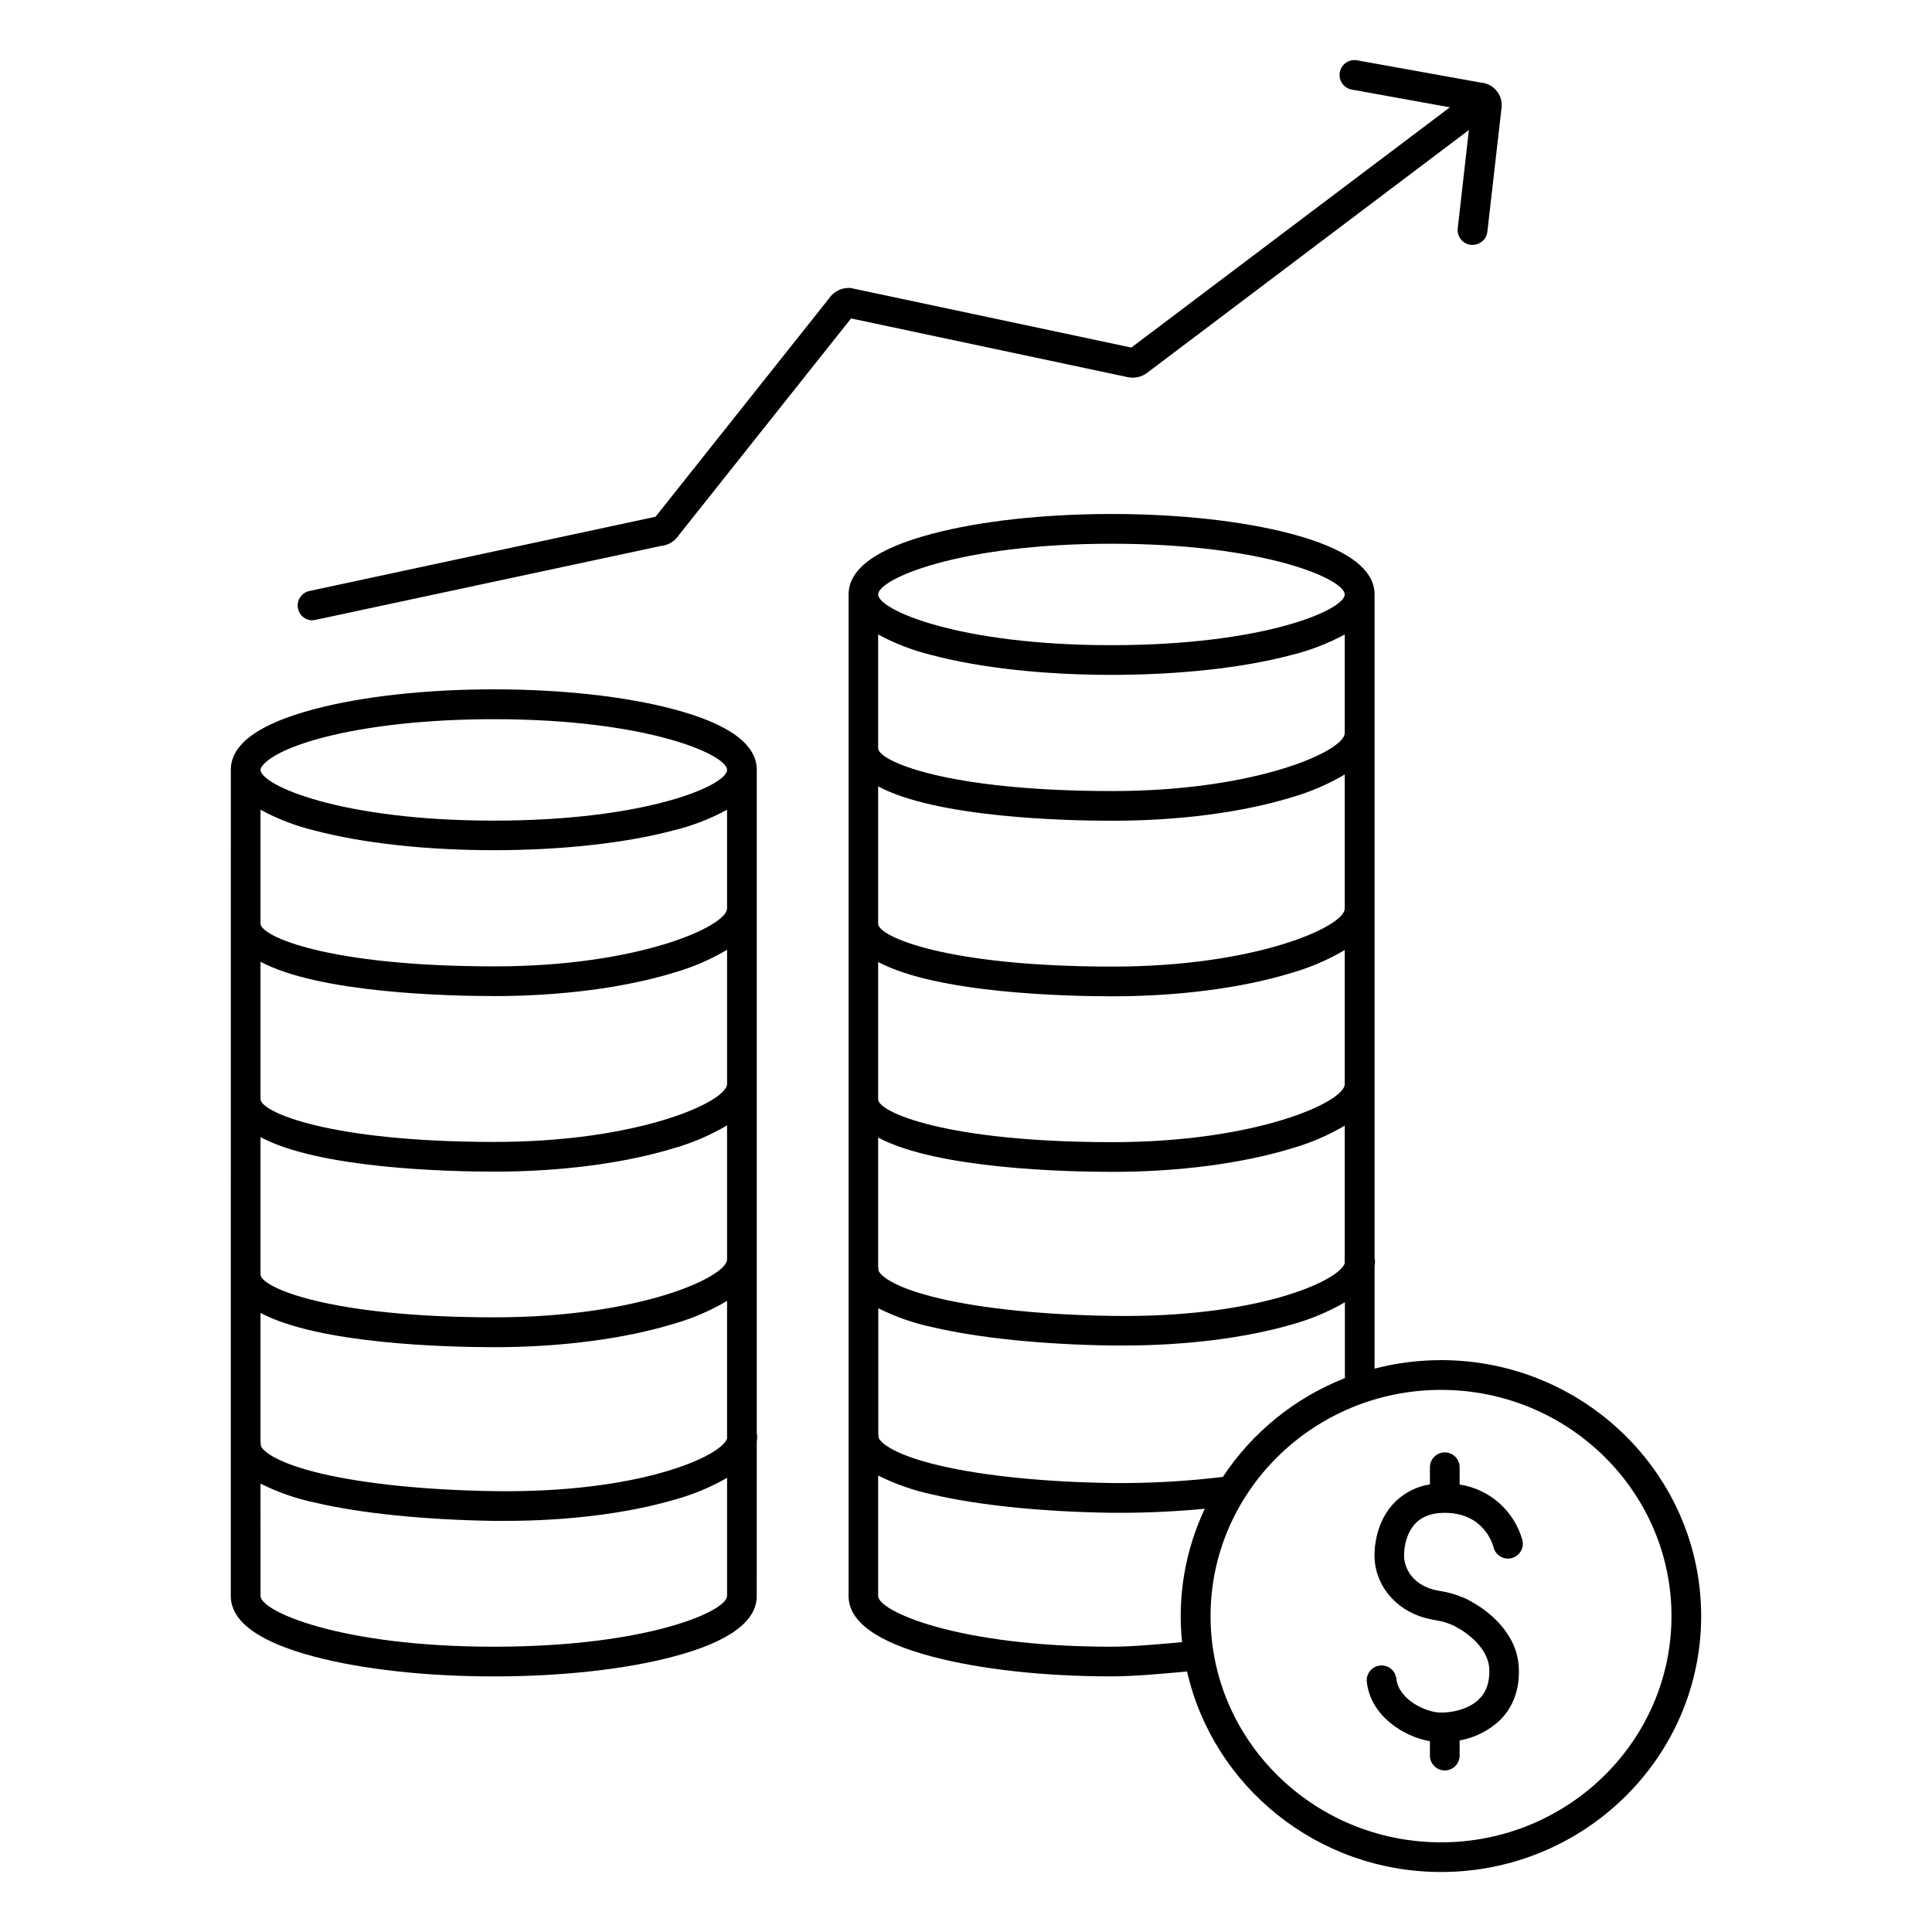 <?xml version="1.0" encoding="UTF-8"?>
<!-- Uploaded to: ICON Repo, www.svgrepo.com, Generator: ICON Repo Mixer Tools -->
<svg fill="#000000" width="800px" height="800px" version="1.1" viewBox="144 144 512 512" xmlns="http://www.w3.org/2000/svg">
 <g>
  <path d="m344.55 523.88v-175.88c0-6.789-7.457-12.203-22.188-16.09-12.734-3.367-29.609-5.227-47.496-5.227-17.891 0-34.766 1.859-47.508 5.227-14.762 3.887-22.188 9.297-22.188 16.09l-0.008 218.95c0 6.789 7.469 12.203 22.188 16.09 12.793 3.367 29.609 5.227 47.508 5.227s34.766-1.859 47.496-5.227c14.762-3.887 22.188-9.297 22.188-16.09l0.008-40.887c0.066-0.406 0.109-0.816 0.117-1.23 0-0.32-0.039-0.641-0.117-0.953zm-7.871-139.14c0 4.684-23.254 15.359-61.559 15.359-44.223 0-62.082-7.973-62.082-11.348v-30.16c4.512 2.453 9.324 4.301 14.316 5.504 12.793 3.367 29.609 5.215 47.508 5.215 17.898 0 34.766-1.852 47.496-5.215 4.992-1.203 9.805-3.051 14.32-5.504zm-61.562 23.23c17.543 0 34.441-2.215 47.527-6.219 4.914-1.414 9.629-3.445 14.035-6.043v35.543c0 4.695-23.254 15.371-61.559 15.371-44.223 0-62.082-8.012-62.082-11.344v-36.406c15.508 8.289 49.574 9.098 62.078 9.098zm0 46.523c17.543 0 34.441-2.215 47.527-6.231v0.004c4.918-1.406 9.633-3.434 14.035-6.035v35.504c0 4.695-23.254 15.371-61.559 15.371-44.223 0-62.082-8.012-62.082-11.355v-36.406c15.508 8.344 49.574 9.148 62.078 9.148zm-62.078 37.441c15.508 8.277 49.574 9.082 62.082 9.082 17.543 0 34.441-2.215 47.527-6.231l-0.004 0.004c4.918-1.406 9.633-3.434 14.035-6.035v36.488c-1.625 4.715-23.156 14.484-61.648 13.926-17.898-0.266-34.145-1.91-45.746-4.625-13.246-3.109-16.199-6.625-16.18-7.609 0.004-0.258-0.02-0.512-0.066-0.766zm16.336-152.42c12.094-3.199 28.25-4.922 45.492-4.922 40.785 0 61.816 9.426 61.816 13.441s-21.027 13.441-61.816 13.441c-40.793 0.004-61.828-9.453-61.828-13.48 0-1.082 3-4.957 16.332-8.48zm45.492 240.88c-40.785 0-61.824-9.426-61.824-13.441l-0.004-29.785c4.586 2.301 9.449 3.996 14.473 5.047 12.145 2.844 28.988 4.555 47.43 4.832h3.059c16.434 0 32.148-1.969 44.527-5.551 4.949-1.34 9.703-3.309 14.152-5.856v31.293c0 4.035-21.031 13.461-61.816 13.461z"/>
  <path d="m226.81 308.35c0.281 0 0.555-0.027 0.828-0.086l91.512-19.582c1.941-0.18 3.695-1.238 4.754-2.875l45.637-57.418 73.328 15.559c1.793 0.383 3.664-0.031 5.129-1.141l85.273-64.355-2.953 26.074v0.004c-0.121 1.035 0.18 2.078 0.828 2.894 0.648 0.82 1.598 1.344 2.637 1.465 0.148 0.008 0.301 0.008 0.449 0 2.012 0.012 3.707-1.488 3.938-3.484l3.789-33.141v-0.453c0-1.629-0.672-3.184-1.859-4.301l-0.098-0.098c-0.988-0.891-2.246-1.43-3.574-1.527l-32.785-5.902c-2.141-0.387-4.191 1.031-4.582 3.172-0.387 2.144 1.031 4.195 3.176 4.582l25.996 4.703-84.418 63.664-74.469-15.801h-0.414c-2.148-0.004-4.148 1.086-5.312 2.891l-45.887 57.742-91.738 19.68c-1.965 0.426-3.293 2.262-3.082 4.258 0.207 2 1.891 3.519 3.898 3.527z"/>
  <path d="m525.89 504.45c-5.941 0.004-11.859 0.762-17.613 2.254v-27.109c0.066-0.406 0.102-0.816 0.109-1.23 0.008-0.332-0.027-0.66-0.109-0.984v-175.85c0-6.781-7.469-12.203-22.188-16.09-12.742-3.367-29.609-5.227-47.508-5.227-17.898 0-34.766 1.859-47.496 5.227-14.762 3.887-22.199 9.309-22.199 16.09l-0.004 265.41c0 6.789 7.469 12.203 22.199 16.09 12.734 3.367 29.609 5.227 47.496 5.227 5.797 0 13.324-0.688 19.363-1.238l0.641-0.059c6.887 30.355 34.441 53.137 67.305 53.137 38.012 0 68.938-30.426 68.938-67.816 0.008-37.398-30.922-67.836-68.934-67.836zm-57.82 30.949c-9.719 1.172-19.504 1.715-29.293 1.621-17.891-0.254-34.137-1.898-45.746-4.625-13.273-3.109-16.215-6.641-16.207-7.625 0.008-0.262-0.016-0.52-0.066-0.777v-33.297c4.59 2.301 9.457 3.996 14.484 5.047 12.133 2.844 28.98 4.566 47.43 4.832h3.059c16.434 0 32.137-1.969 44.516-5.539 4.949-1.363 9.707-3.348 14.16-5.906v20.086c-13.215 5.191-24.508 14.336-32.336 26.184zm32.297-197.12c0 4.695-23.262 15.359-61.559 15.359-44.223 0-62.09-8.012-62.09-11.344v-30.152c4.516 2.445 9.332 4.289 14.324 5.492 12.734 3.367 29.609 5.215 47.496 5.215 17.891 0 34.766-1.852 47.508-5.215h0.004c4.988-1.203 9.801-3.051 14.316-5.492zm-61.559 23.23c17.543 0 34.441-2.203 47.516-6.219 4.918-1.414 9.637-3.441 14.043-6.043v35.551c0 4.695-23.262 15.359-61.559 15.359-44.223 0-62.09-8.012-62.09-11.344v-36.406c15.547 8.297 49.621 9.102 62.129 9.102zm0 46.523c17.543 0 34.441-2.203 47.516-6.219 4.918-1.414 9.637-3.441 14.043-6.043v35.543c0 4.695-23.262 15.371-61.559 15.371-44.223 0-62.09-8.012-62.09-11.344v-36.406c15.547 8.293 49.621 9.098 62.129 9.098zm0 46.523c17.543 0 34.441-2.215 47.516-6.231v0.004c4.918-1.402 9.637-3.422 14.043-6.012v36.488c-1.645 4.715-23.211 14.504-61.629 13.922-17.891-0.266-34.137-1.898-45.746-4.625-13.273-3.109-16.215-6.641-16.207-7.637 0.008-0.258-0.016-0.516-0.066-0.77v-34.223c15.547 8.277 49.621 9.082 62.129 9.082zm-0.266-166.46c40.785 0 61.824 9.426 61.824 13.441s-21.039 13.441-61.824 13.441c-40.785 0-61.824-9.418-61.824-13.441 0-4.023 21.074-13.441 61.863-13.441zm18.695 291.09c-5.902 0.543-13.215 1.211-18.695 1.211-40.785 0-61.824-9.426-61.824-13.441v-31.93c4.586 2.305 9.457 4 14.484 5.051 12.133 2.844 28.98 4.566 47.43 4.832h2.609c7.047 0 14.945-0.395 22.043-1.074h-0.004c-5.195 11.008-7.277 23.227-6.023 35.336zm68.652 53.051c-33.684 0-61.078-26.895-61.078-59.945 0-33.051 27.395-59.957 61.078-59.957 33.684 0.004 61.07 26.895 61.07 59.957s-27.398 59.945-61.07 59.945z"/>
  <path d="m527.61 544.93c9.664 0.395 11.957 8.188 12.191 9.102 0.516 2.113 2.644 3.41 4.758 2.898 2.113-0.516 3.414-2.644 2.898-4.758-1.059-3.801-3.191-7.215-6.144-9.832-2.953-2.621-6.594-4.332-10.496-4.93v-4.574c0-2.176-1.762-3.938-3.934-3.938-2.176 0-3.938 1.762-3.938 3.938v4.535c-3.418 0.539-6.59 2.113-9.09 4.508-5.312 5.176-5.629 12.43-5.598 14.535 0.129 8.168 6.297 15.066 15.016 16.727l0.789 0.156 1.891 0.363c0.277 0.051 0.984 0.266 1.309 0.363h-0.008c0.109 0.031 0.215 0.07 0.316 0.121l0.148 0.059 1.191 0.453 0.297 0.129c0.551 0.285 0.727 0.395 1.094 0.602l0.746 0.441 0.137 0.078c1.211 0.738 7.254 4.684 7.488 10.383 0.148 3.426-0.727 6.023-2.656 7.961-3.07 3.059-8.09 3.699-10.547 3.59-3.652-0.148-10.824-3.387-11.426-9.012l-0.004-0.004c-0.258-2.144-2.199-3.676-4.344-3.438-2.144 0.242-3.699 2.164-3.477 4.312 0.984 9.004 9.73 14.535 16.727 15.742v3.812c0 2.172 1.762 3.934 3.938 3.934 2.172 0 3.934-1.762 3.934-3.934v-4.016c4.047-0.711 7.789-2.606 10.758-5.441 3.484-3.473 5.195-8.266 4.922-13.855-0.395-9.426-8.68-15.191-11.277-16.727l-0.168-0.109c-0.062-0.043-0.125-0.078-0.188-0.109l-0.641-0.375c-0.492-0.285-0.727-0.422-1.484-0.816-0.344-0.168-0.699-0.324-1.055-0.461l-1.121-0.434c-0.355-0.145-0.715-0.273-1.082-0.383-0.746-0.227-1.465-0.441-2.086-0.562l-1.852-0.355-0.809-0.156c-5.902-1.152-8.59-5.434-8.648-9.16 0-2.688 0.789-6.406 3.219-8.777 1.957-1.887 4.734-2.727 8.305-2.586z"/>
 </g>
</svg>